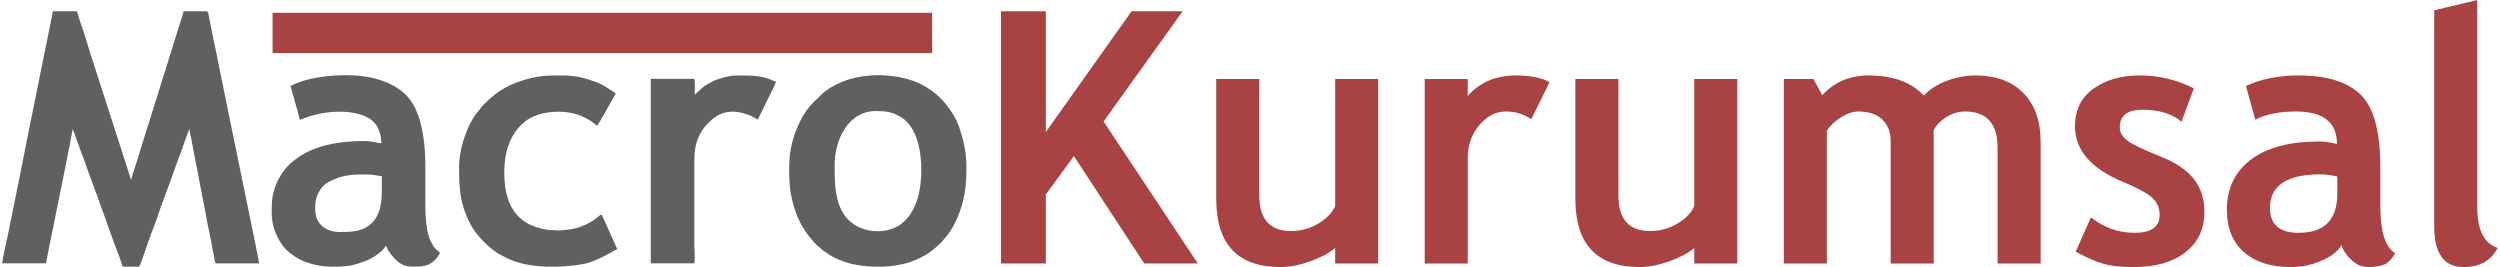 <?xml version="1.0" encoding="UTF-8"?>
<!DOCTYPE svg PUBLIC "-//W3C//DTD SVG 1.1//EN" "http://www.w3.org/Graphics/SVG/1.1/DTD/svg11.dtd">
<!-- Creator: CorelDRAW 2020 (64-Bit) -->
<svg xmlns="http://www.w3.org/2000/svg" xml:space="preserve" width="1554px" height="166px" version="1.1" style="shape-rendering:geometricPrecision; text-rendering:geometricPrecision; image-rendering:optimizeQuality; fill-rule:evenodd; clip-rule:evenodd"
viewBox="0 0 365.08 39.07"
 xmlns:xlink="http://www.w3.org/1999/xlink"
 xmlns:xodm="http://www.corel.com/coreldraw/odm/2003">
 <defs>
  <style type="text/css">
   <![CDATA[
    .fil0 {fill:#60605f;fill-rule:nonzero}
    .fil1 {fill:#a94343;fill-rule:nonzero}
    .fil2 {fill:#a94343;fill-rule:nonzero}
   ]]>
  </style>
 </defs>
 <g id="Katman_x0020_1">
  <path class="fil0" d="M0 38.53l6.39 0c0.18,-0.78 0.31,-1.65 0.48,-2.45 0.29,-1.46 3.41,-16.7 3.41,-17.15 0.15,0.11 0.43,1.04 0.49,1.22l1.39 3.77c0.17,0.41 0.28,0.84 0.44,1.26l1.39 3.78c0.16,0.42 0.29,0.82 0.45,1.25 0.94,2.52 1.77,5.07 2.76,7.56 0.09,0.23 0.13,0.43 0.23,0.66 0.05,0.14 0.12,0.58 0.29,0.58l2.22 0c0.18,0 0.25,-0.37 0.31,-0.52 0.55,-1.39 1.04,-3.02 1.59,-4.45l0.48 -1.23c0.14,-0.43 0.3,-0.85 0.45,-1.3 0.3,-0.87 0.57,-1.71 0.91,-2.54l1.14 -3.11c0.58,-1.7 1.26,-3.38 1.84,-5.07 0.07,-0.23 0.14,-0.44 0.23,-0.64 0.15,-0.39 0.24,-0.75 0.41,-1.13 0,-0.01 0.01,-0.02 0.01,-0.03l0.07 -0.1c0.03,0.37 0.16,0.83 0.23,1.21 0.08,0.39 0.17,0.87 0.24,1.25 0.28,1.65 0.66,3.28 0.94,4.92l0.96 4.95c0.27,1.65 0.68,3.27 0.96,4.95l0.36 1.86c0.04,0.21 0.04,0.5 0.25,0.5l6.25 0c0,-0.3 -0.83,-4.22 -0.91,-4.64 -1.71,-8.46 -3.5,-16.93 -5.19,-25.39 -0.16,-0.79 -0.31,-1.54 -0.49,-2.32 -0.17,-0.79 -0.31,-1.54 -0.47,-2.33 -0.08,-0.4 -0.16,-0.8 -0.23,-1.16 -0.04,-0.21 -0.1,-1.04 -0.36,-1.04l-3.42 0c0,0.35 -0.32,1.18 -0.45,1.56l-1.43 4.6c-0.17,0.5 -0.32,1.03 -0.47,1.54 -0.16,0.52 -0.33,1.02 -0.49,1.52 -0.17,0.5 -0.33,1.01 -0.48,1.53 -0.08,0.26 -0.16,0.51 -0.23,0.78l-1.22 3.86c-0.15,0.52 -0.31,1.01 -0.48,1.53 -0.16,0.52 -0.32,1.04 -0.49,1.57l-0.95 3.07c-0.31,1.05 -0.71,2.04 -0.96,3.11l-5.99 -18.56c-0.33,-1.01 -0.62,-2.09 -0.96,-3.1 -0.3,-0.91 -0.64,-1.79 -0.87,-2.7 -0.04,-0.14 -0.06,-0.31 -0.23,-0.31l-3.41 0c0,0.29 -1.02,5.06 -1.14,5.72l-1.4 6.92c-0.08,0.4 -0.14,0.76 -0.23,1.17l-0.47 2.29c-1.08,5.39 -2.12,10.76 -3.23,16.14 -0.18,0.84 -0.92,4.06 -0.92,4.64l0 0z"/>
  <path class="fil1" d="M39.61 7.71c0.39,0.06 1.15,0.01 1.59,0.01 25.02,0 50.04,0 75.06,0l19.16 0c0.39,0 0.55,0.12 0.55,-0.25l0 -5.56 -96.37 0.02 0.01 5.78 0 0zm-0.07 0.06l96.36 0c0.09,0 0.13,-0.03 0.13,-0.13l0 -5.77 -96.49 0 0 5.9 0 0z"/>
  <path class="fil0" d="M49.09 39.01l-1.06 0c-0.62,-0.01 -1.15,-0.05 -1.94,-0.21 -0.8,-0.16 -0.87,-0.19 -1.61,-0.44 -0.73,-0.24 -1.44,-0.65 -2.03,-1.08 -0.57,-0.41 -1.14,-0.92 -1.55,-1.51 -0.93,-1.38 -1.49,-2.94 -1.49,-4.67 0,-2.16 0.12,-2.9 0.91,-4.73l0.53 -0.92c0.09,-0.14 0.19,-0.27 0.3,-0.41 0.1,-0.14 0.19,-0.26 0.3,-0.39 0.51,-0.57 0.86,-0.89 1.48,-1.37 0.15,-0.11 0.27,-0.18 0.41,-0.29 0.15,-0.11 0.28,-0.19 0.45,-0.29 0.92,-0.55 1.38,-0.75 2.43,-1.11 0.36,-0.14 0.71,-0.24 1.07,-0.33 1.85,-0.46 3.74,-0.63 5.67,-0.63 1.31,0 1.97,0.32 2.5,0.32 0,-0.89 -0.21,-1.54 -0.47,-2.16 -0.24,-0.56 -0.7,-1.06 -1.19,-1.39 -2.29,-1.51 -6.46,-1.21 -9.03,-0.32 -0.22,0.07 -0.44,0.15 -0.64,0.23 -0.17,0.07 -0.42,0.18 -0.61,0.22 0,-0.19 -0.6,-2.24 -0.66,-2.48l-0.52 -1.85c-0.04,-0.15 -0.12,-0.5 -0.18,-0.62 3.2,-1.69 9.14,-1.98 12.42,-1.08 2.54,0.7 4.6,1.88 5.77,4.21 1.21,2.43 1.54,5.69 1.54,8.43 0,1.66 0,3.32 0,4.99 0,1.95 0.01,4.93 0.97,6.51 0.51,0.84 0.34,0.59 0.84,1.04 0.07,0.08 0.25,0.22 0.33,0.28 -0.03,0.15 -0.14,0.33 -0.23,0.46 -0.08,0.12 -0.19,0.28 -0.28,0.38 -1.05,1.18 -1.98,1.21 -3.56,1.21 -1.57,0 -2.41,-0.9 -3.2,-1.95 -0.49,-0.66 -0.34,-0.57 -0.6,-1.11 -0.12,0.08 -0.17,0.23 -0.29,0.36 -0.56,0.57 -0.23,0.33 -0.99,0.91 -0.45,0.34 -1.04,0.68 -1.62,0.91 -1.23,0.48 -2.45,0.88 -4.14,0.88l-0.03 0 0 0zm-3.31 -8.85l0 0.55c0,1.99 1.54,3.23 3.53,3.23l0.09 0 0.09 0 0.09 0c1.79,-0.01 3.38,-0.07 4.71,-1.55 0.94,-1.06 1.18,-2.56 1.23,-4.09l0 -2.54c-0.52,-0.01 -1.25,-0.24 -2.19,-0.24l-0.12 0c-2.26,0.01 -3.47,0.07 -5.47,1.1 -1.22,0.64 -1.96,2.12 -1.96,3.54z"/>
  <path class="fil0" d="M128.88 39.01l-1.53 0c-1,-0.04 -1.99,-0.17 -2.9,-0.36 -0.62,-0.13 -1.28,-0.36 -1.86,-0.58 -0.22,-0.1 -0.35,-0.16 -0.55,-0.24 -0.85,-0.35 -1.34,-0.78 -2.01,-1.23l-0.88 -0.75c-0.48,-0.48 -0.38,-0.42 -0.76,-0.85 -1.34,-1.51 -2.24,-3.38 -2.74,-5.36 -0.48,-1.94 -0.53,-3.09 -0.53,-5.15 0,-2.41 0.55,-4.66 1.59,-6.73 0.61,-1.21 1.13,-1.95 2.07,-2.91 0.09,-0.08 0.14,-0.14 0.23,-0.21 0.6,-0.49 0.72,-0.81 1.51,-1.38 3.01,-2.18 7.08,-2.65 10.72,-1.97 0.52,0.1 0.9,0.2 1.34,0.32 1.9,0.53 3.73,1.69 5.05,3.13l0.38 0.45c0.94,1.2 1.57,2.19 2.07,3.67 0.52,1.56 0.98,3.48 0.98,5.54 0,2.5 -0.19,4.33 -0.95,6.49 -0.44,1.28 -1.13,2.62 -1.97,3.68l-0.75 0.87c-0.69,0.69 -1.36,1.28 -2.22,1.8 -0.35,0.21 -0.66,0.37 -1.03,0.55 -1.51,0.76 -3.38,1.14 -5.26,1.22l0 0zm-7.11 -14.88l0 0.25c0,2.59 0.05,5.16 1.51,7.2 0.94,1.3 2.54,2.08 4.21,2.23l1.17 0c0.93,-0.09 1.84,-0.38 2.62,-0.89 0.21,-0.13 0.3,-0.22 0.48,-0.37 1.11,-0.86 1.92,-2.55 2.26,-3.89 0.22,-0.9 0.37,-2 0.42,-3.14l0 -1.42c-0.12,-2.85 -0.94,-5.76 -2.99,-6.99 -1.28,-0.76 -2.19,-0.86 -3.63,-0.86l-0.07 0c-3.96,0 -5.98,4.18 -5.98,7.88l0 0z"/>
  <path class="fil0" d="M66.83 24.27c0,2.6 0.04,4.72 1.01,7.13 0.79,1.98 1.57,2.94 3.01,4.38l0.9 0.76c0.75,0.57 1.25,0.81 2.07,1.22 0.2,0.1 0.37,0.16 0.58,0.25 1.41,0.62 3.24,0.92 5.13,1l1.92 0c1.32,-0.05 2.6,-0.2 3.72,-0.42 1.29,-0.26 2.76,-1.04 3.9,-1.66 0.47,-0.26 0.39,-0.25 0.9,-0.5 -0.1,-0.17 -0.19,-0.4 -0.28,-0.6l-1.99 -4.43c-0.26,0.02 -0.57,0.36 -0.91,0.62 -1.05,0.77 -2.56,1.41 -3.87,1.56l-1.44 0.14c-0.29,0.01 -0.42,-0.04 -0.74,-0.04 -1.59,0 -3.51,-0.58 -4.69,-1.53 -2,-1.6 -2.61,-4.12 -2.61,-6.96 0,-2.81 0.78,-5.57 2.97,-7.36 2.07,-1.7 5.8,-1.84 8.15,-0.93 0.45,0.18 0.92,0.42 1.31,0.66 0.5,0.3 0.98,0.75 1.17,0.85 0.44,-0.66 1.58,-2.74 2.05,-3.55 0.12,-0.2 0.23,-0.38 0.34,-0.58l0.32 -0.64c-0.11,-0.08 -0.23,-0.14 -0.35,-0.22l-1.47 -0.93c-0.66,-0.4 -2.38,-0.95 -3.12,-1.13 -1.66,-0.4 -2.72,-0.31 -4.42,-0.31 -2.59,0 -5.6,0.92 -7.7,2.32 -0.9,0.61 -1.71,1.36 -2.46,2.14l-0.92 1.17c-0.25,0.36 -0.44,0.62 -0.65,1.01 -0.22,0.39 -0.4,0.7 -0.57,1.14 -0.58,1.46 -0.88,2.29 -1.12,3.88 -0.07,0.49 -0.14,1.03 -0.14,1.56l0 0z"/>
  <path class="fil0" d="M101.3 13.86c0,-0.45 0.06,-1.79 -0.01,-2.14 -0.05,-0.28 -0.36,-0.19 -0.91,-0.19l-5.47 0c-0.02,0.1 -0.04,0.11 -0.04,0.23l0 26.56c0,0.11 0.02,0.11 0.04,0.21l6.3 0c0.19,-0.38 0.04,-1.78 0.04,-2.49l0 -12.34c0,-1.88 0.2,-3.06 1.08,-4.53 0.12,-0.19 0.2,-0.32 0.34,-0.49 1.64,-2.01 3.44,-2.9 6.2,-1.98 0.79,0.25 1,0.48 1.66,0.79l1.34 -2.73c0.17,-0.34 1.31,-2.61 1.33,-2.79l-0.86 -0.36c-1.64,-0.64 -3.3,-0.56 -5.05,-0.56 -1.01,0 -2.64,0.48 -3.47,0.91l-0.7 0.39c-0.48,0.28 -0.83,0.58 -1.22,0.97l-0.6 0.54 0 0z"/>
  <path class="fil2" d="M167.07 38.55l-10.29 -15.71 -4.11 5.61 0 10.1 -6.56 0 0 -36.9 6.56 0 0 17.67 12.54 -17.67 7.48 0 -11.57 16.12 13.79 20.78 -7.84 0zm27.93 0l0 -2.27c-0.9,0.76 -2.12,1.41 -3.68,1.96 -1.57,0.55 -3.01,0.83 -4.31,0.83 -6.27,0 -9.41,-3.33 -9.41,-9.99l0 -17.52 6.3 0 0 17.05c0,3.47 1.56,5.19 4.66,5.19 1.44,0 2.76,-0.37 3.99,-1.1 1.23,-0.74 2.04,-1.6 2.45,-2.58l0 -18.56 6.29 0 0 26.99 -6.29 0zm28.69 -21.11c-1.12,-0.75 -2.35,-1.13 -3.7,-1.13 -1.46,0 -2.76,0.66 -3.89,1.99 -1.14,1.33 -1.71,2.95 -1.71,4.87l0 15.38 -6.29 0 0 -26.99 6.29 0 0 2.48c1.77,-2 4.12,-3 7.04,-3 2.15,0 3.79,0.33 4.94,0.99l-2.68 5.41zm23.85 21.11l0 -2.27c-0.9,0.76 -2.12,1.41 -3.68,1.96 -1.57,0.55 -3.01,0.83 -4.31,0.83 -6.27,0 -9.41,-3.33 -9.41,-9.99l0 -17.52 6.3 0 0 17.05c0,3.47 1.56,5.19 4.66,5.19 1.44,0 2.76,-0.37 3.99,-1.1 1.23,-0.74 2.04,-1.6 2.45,-2.58l0 -18.56 6.29 0 0 26.99 -6.29 0zm44.37 0l0 -16.92c0,-3.55 -1.59,-5.32 -4.77,-5.32 -0.94,0 -1.85,0.27 -2.73,0.83 -0.88,0.55 -1.49,1.2 -1.84,1.92l0 19.49 -6.3 0 0 -17.91c0,-1.32 -0.41,-2.38 -1.23,-3.16 -0.83,-0.78 -1.99,-1.17 -3.49,-1.17 -0.79,0 -1.65,0.29 -2.59,0.88 -0.93,0.6 -1.6,1.24 -2.03,1.96l0 19.4 -6.29 0 0 -26.99 4.33 0 1.29 2.37c1.75,-1.92 4.01,-2.89 6.78,-2.89 3.59,0 6.28,0.99 8.09,2.95 0.8,-0.9 1.9,-1.61 3.31,-2.15 1.42,-0.53 2.83,-0.8 4.24,-0.8 3.01,0 5.35,0.86 7.02,2.59 1.67,1.72 2.51,4.09 2.51,7.1l0 17.82 -6.3 0zm11.43 -1.73l2.23 -5.03c1.89,1.52 4.01,2.27 6.38,2.27 2.45,0 3.67,-0.87 3.67,-2.62 0,-1.03 -0.37,-1.88 -1.11,-2.53 -0.74,-0.65 -2.17,-1.44 -4.3,-2.32 -4.65,-1.94 -6.98,-4.65 -6.98,-8.13 0,-2.34 0.89,-4.16 2.67,-5.46 1.78,-1.3 4.05,-1.96 6.82,-1.96 2.8,0 5.44,0.63 7.91,1.89l-1.81 4.88c-1.38,-1.17 -3.29,-1.76 -5.74,-1.76 -2.19,0 -3.29,0.88 -3.29,2.62 0,0.7 0.36,1.32 1.08,1.88 0.72,0.55 2.26,1.3 4.63,2.24 2.37,0.92 4.08,2.06 5.12,3.39 1.04,1.33 1.55,2.94 1.55,4.81 0,2.51 -0.93,4.48 -2.78,5.92 -1.85,1.44 -4.37,2.16 -7.56,2.16 -1.8,0 -3.25,-0.15 -4.32,-0.44 -1.09,-0.3 -2.48,-0.9 -4.17,-1.81zm38.89 -0.96c-0.56,0.94 -1.56,1.71 -2.98,2.31 -1.42,0.6 -2.9,0.9 -4.45,0.9 -2.9,0 -5.19,-0.73 -6.85,-2.19 -1.66,-1.45 -2.49,-3.51 -2.49,-6.19 0,-3.13 1.17,-5.58 3.51,-7.34 2.34,-1.77 5.67,-2.65 9.98,-2.65 0.74,0 1.61,0.12 2.61,0.36 0,-3.17 -2,-4.75 -6.01,-4.75 -2.37,0 -4.35,0.39 -5.94,1.19l-1.36 -4.91c2.16,-1.03 4.74,-1.55 7.74,-1.55 4.11,0 7.13,0.94 9.05,2.82 1.92,1.87 2.87,5.42 2.87,10.65l0 5.77c0,3.59 0.72,5.86 2.17,6.78 -0.53,0.92 -1.1,1.48 -1.74,1.69 -0.64,0.22 -1.37,0.32 -2.19,0.32 -0.91,0 -1.73,-0.34 -2.45,-1.02 -0.73,-0.67 -1.22,-1.4 -1.47,-2.19zm-0.62 -10.05c-1.07,-0.21 -1.87,-0.31 -2.41,-0.31 -4.97,0 -7.44,1.64 -7.44,4.92 0,2.43 1.4,3.64 4.19,3.64 3.78,0 5.66,-1.91 5.66,-5.72l0 -2.53zm14.18 -24.3l6.3 -1.51 0 30.33c0,3.32 0.99,5.3 2.99,5.94 -0.97,1.87 -2.64,2.8 -5,2.8 -2.86,0 -4.29,-1.99 -4.29,-5.95l0 -31.61z"/>
 </g>
</svg>
